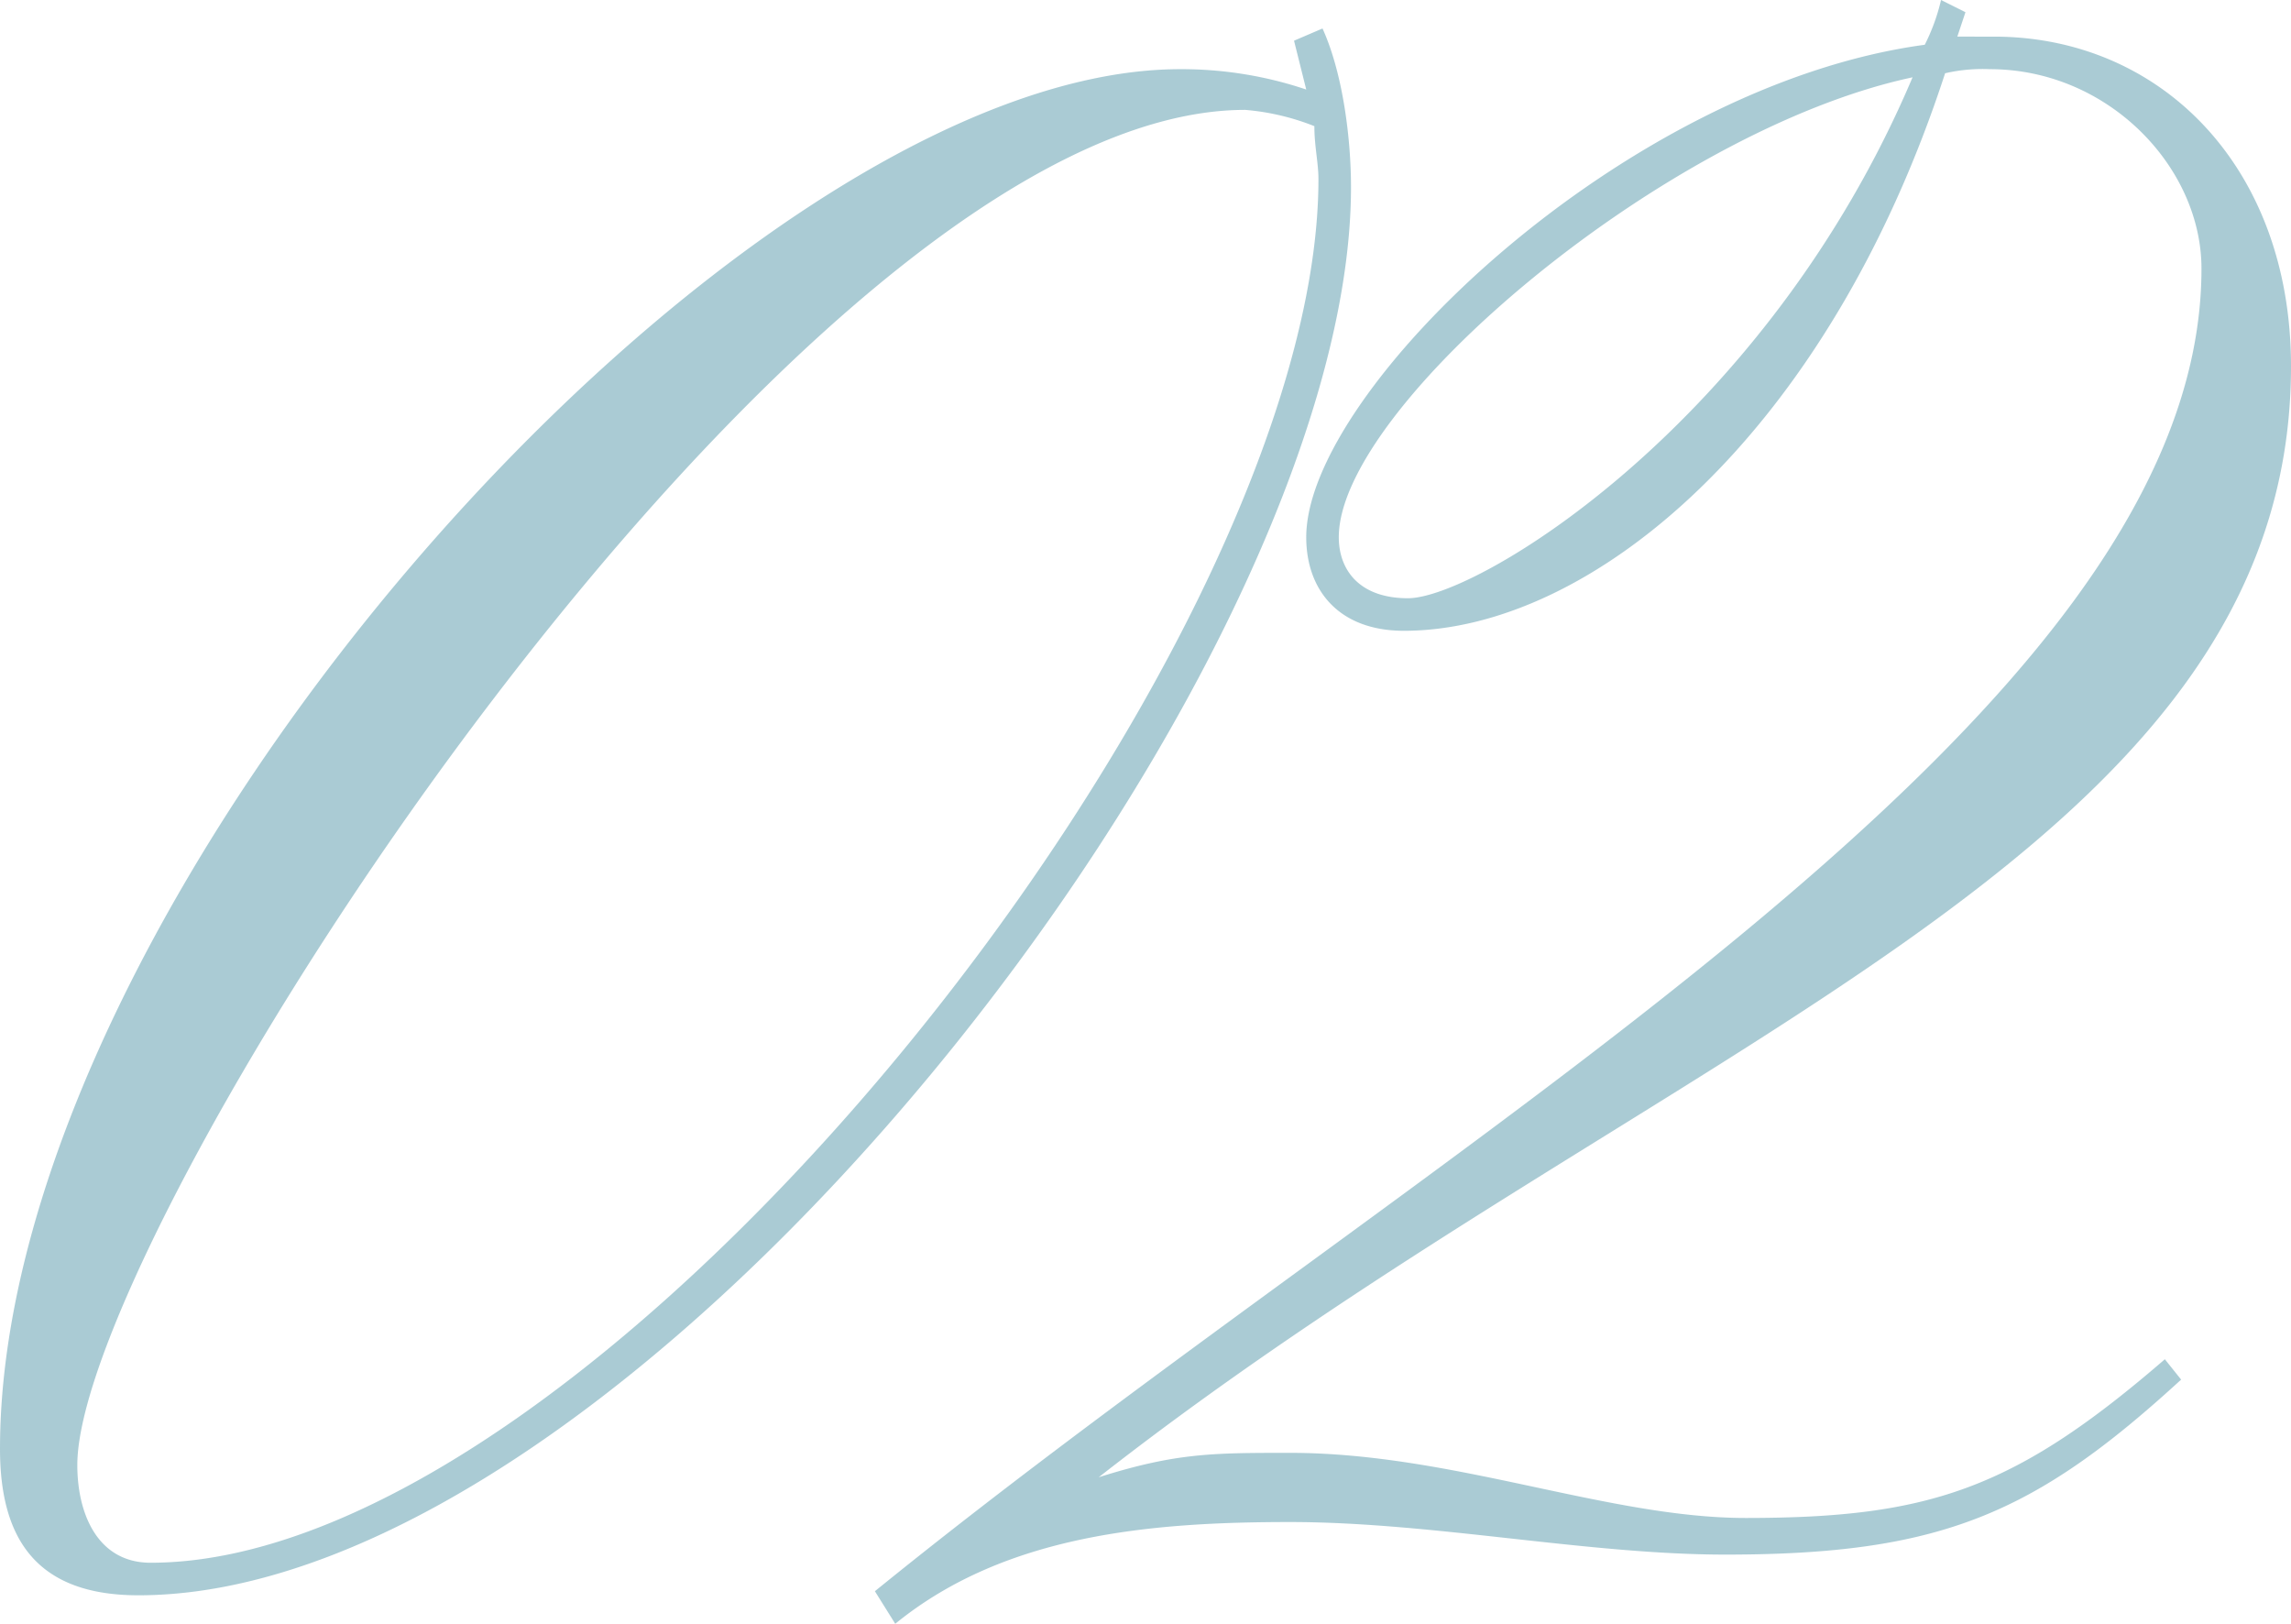 <svg xmlns="http://www.w3.org/2000/svg" width="168.9" height="119.7" viewBox="0 0 168.9 119.7"><path d="M27.3-110.4l.9,3.6a28.761,28.761,0,0,0-9.3-1.5c-32.7,0-87,60.9-87,101.7,0,6.3,2.4,10.8,10.2,10.8,36.6,0,89.4-67.8,89.4-103.8,0-3.6-.6-8.4-2.1-11.7Zm1.8,10.2c0,35.1-52.8,102-86.1,102-3.9,0-5.4-3.6-5.4-7.2,0-17.4,53.1-99.9,86.1-99.9a17.785,17.785,0,0,1,5.1,1.2C28.8-102.6,29.1-101.4,29.1-100.2ZM-2.1,6.3C6-.3,16.8-1.2,27-1.2c10.5,0,21.9,2.4,32.1,2.4,15.9,0,22.8-3,33.6-12.9l-1.2-1.5C80.4-3.6,74.1-1.5,60.6-1.5,50.4-1.5,39-6.3,27-6.3c-5.7,0-8.4,0-14.1,1.8,41.4-32.4,87.9-45.6,87.9-81.9,0-14.7-9.6-24.3-21.9-24.3H76.2l.6-1.8-1.8-.9a14.624,14.624,0,0,1-1.2,3.3c-22.2,3-45.6,25.5-45.6,36.3,0,3.9,2.4,6.9,7.2,6.9,13.8,0,31.2-14.4,39.9-41.1a12.306,12.306,0,0,1,3.3-.3c8.7,0,15.6,7.2,15.6,14.7,0,33.3-56.4,63.9-97.8,97.5ZM35.7-69.3c-3.6,0-5.1-2.1-5.1-4.5,0-9.6,24-30,42.3-33.9C62.1-82.2,40.8-69.3,35.7-69.3Z" transform="translate(68.1 113.4)" fill="#5799ab" opacity="0.5"/></svg>